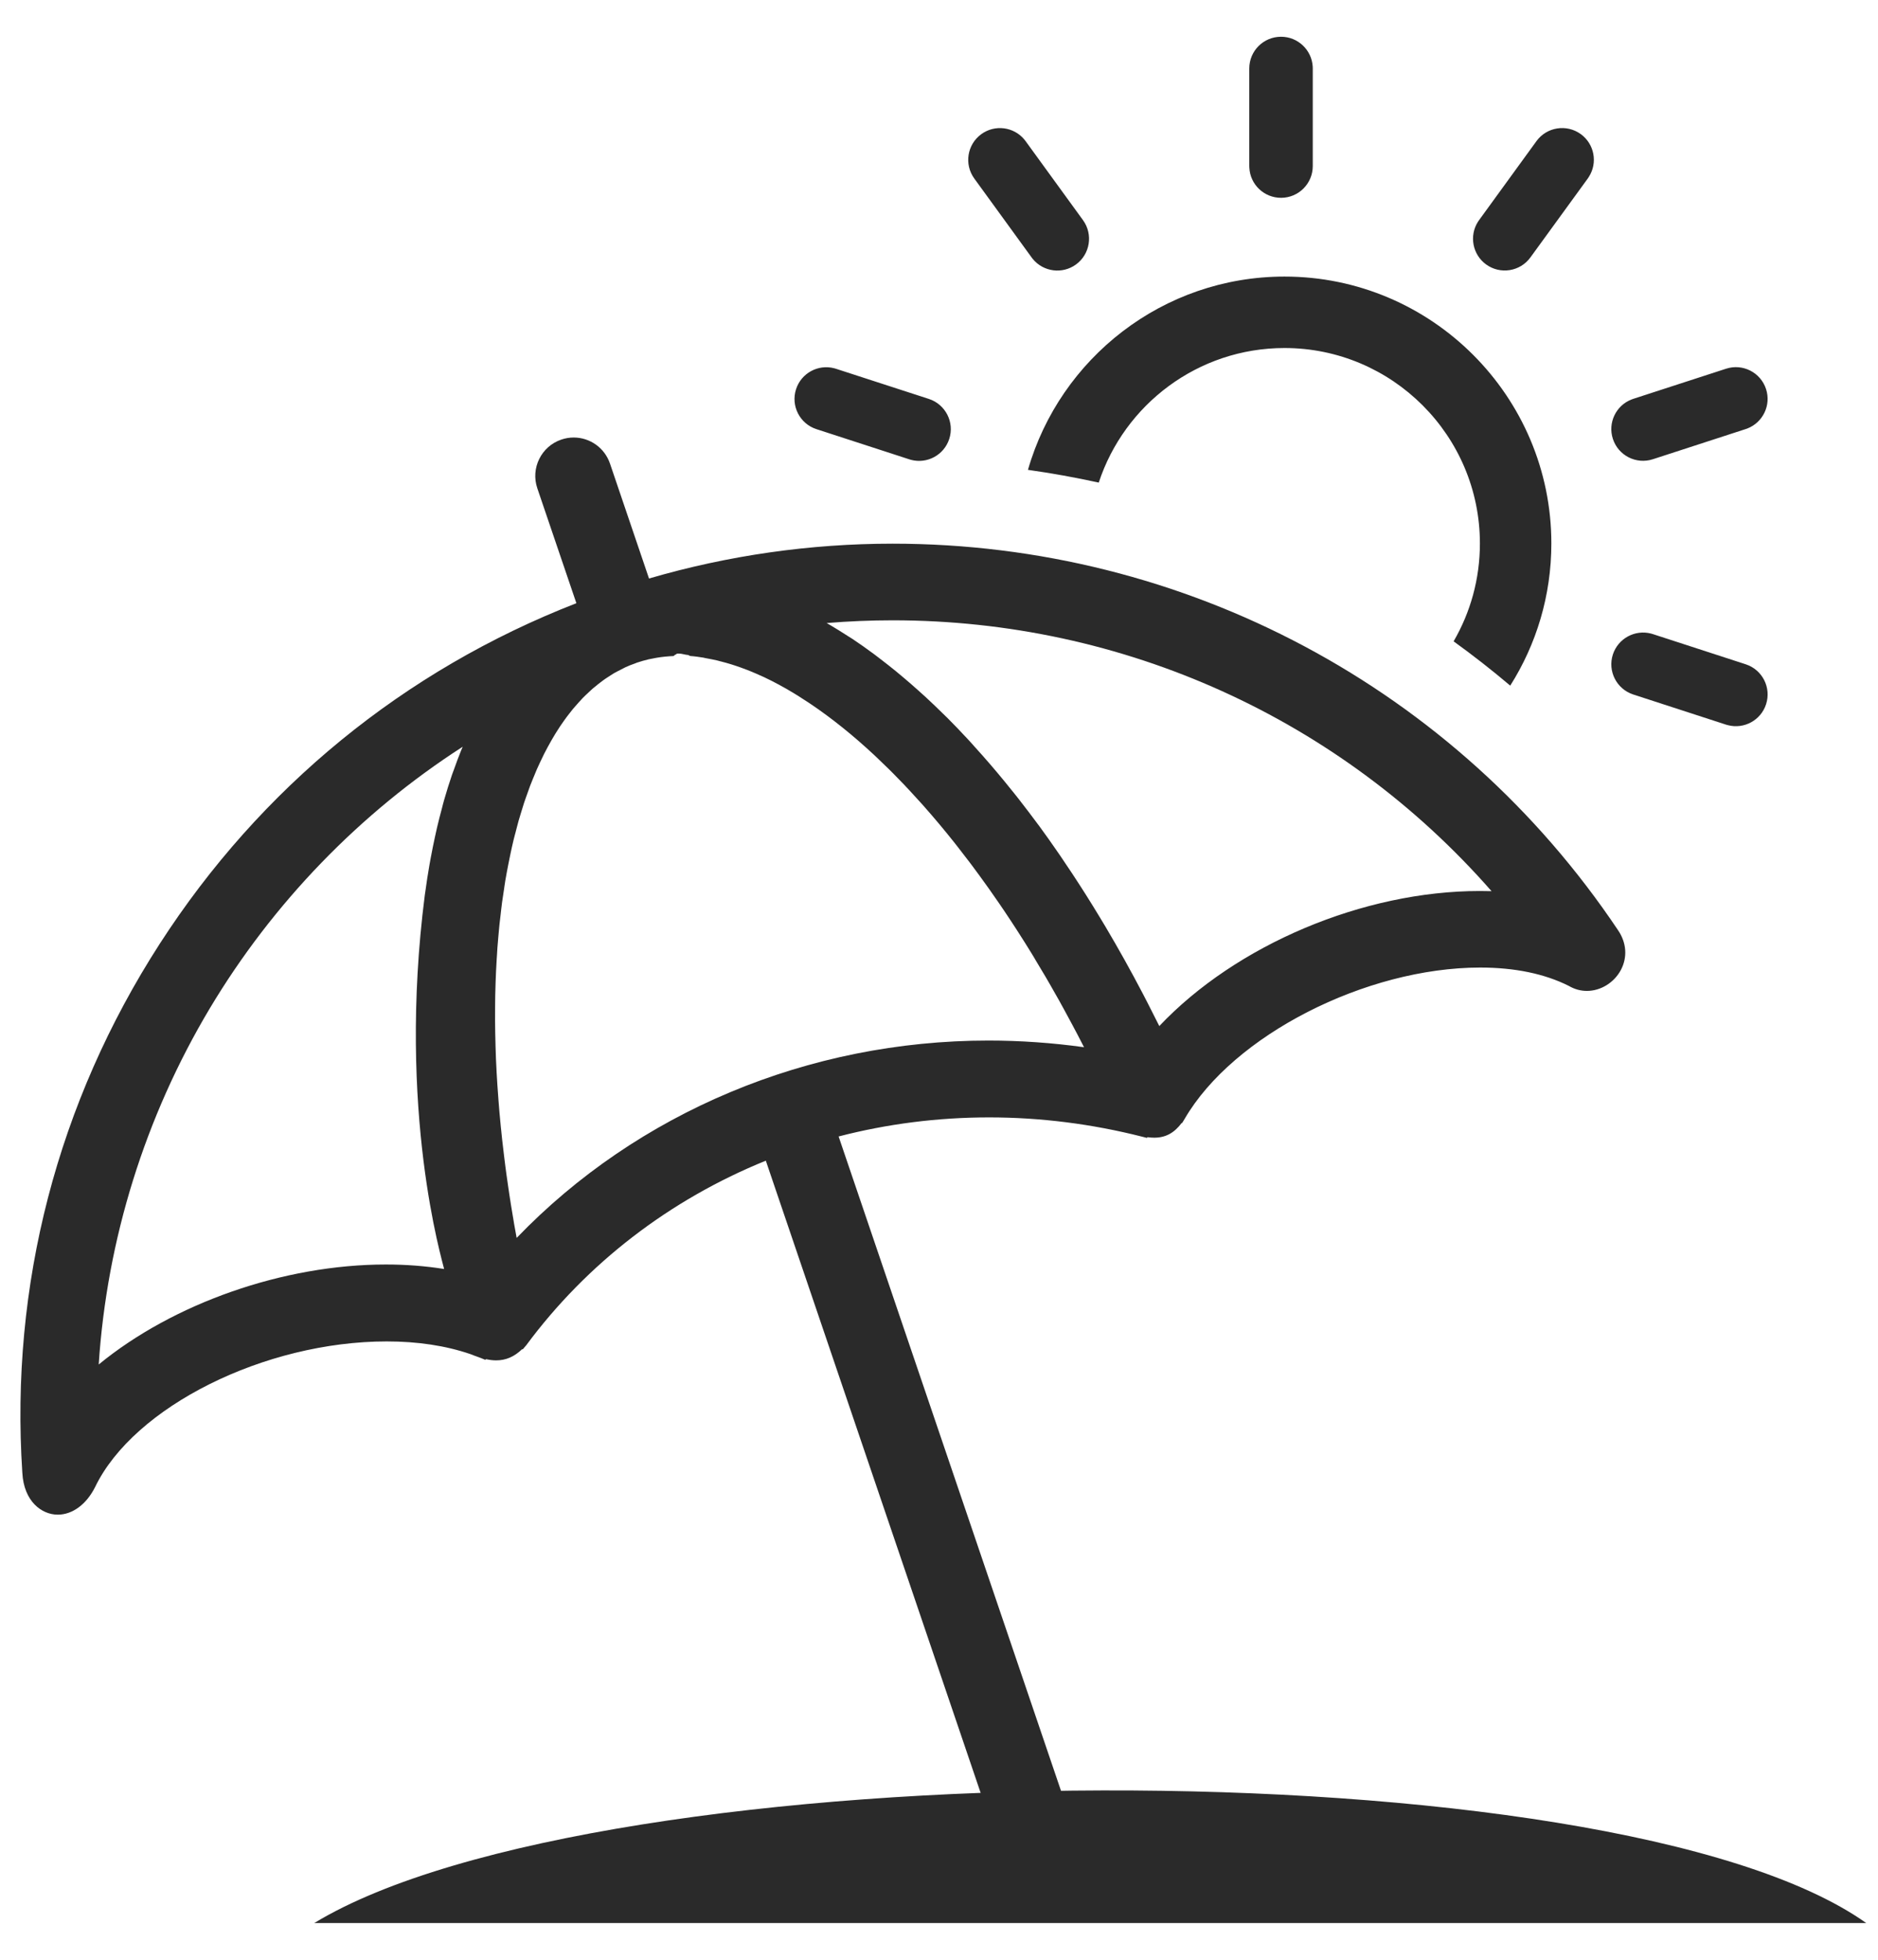 <?xml version="1.0" encoding="UTF-8"?>
<svg width="46px" height="48px" viewBox="0 0 46 48" version="1.1" xmlns="http://www.w3.org/2000/svg" xmlns:xlink="http://www.w3.org/1999/xlink">
    <title>refundoptions-icon-vacations</title>
    <g id="Mar-30" stroke="none" stroke-width="1" fill="none" fill-rule="evenodd">
        <g id="refund-options---1" transform="translate(-1029, -1493)" fill="#2A2A2A" fill-rule="nonzero">
            <g id="bottom" transform="translate(-2, 1241)">
                <g id="requesting-a-refund-or-cancellation" transform="translate(188, 49)">
                    <g id="vacations" transform="translate(713, 184)">
                        <g id="refundoptions-icon-vacations" transform="translate(130, 19)">
                            <path d="M31.463,6.774 C35.067,6.774 37.999,9.706 37.999,13.311 C37.999,14.59 37.63,15.784 36.992,16.793 C36.543,16.413 36.08,16.051 35.605,15.708 C36.015,15.003 36.249,14.184 36.249,13.311 C36.249,10.671 34.102,8.524 31.463,8.524 C29.343,8.524 27.541,9.908 26.913,11.82 C26.341,11.695 25.763,11.59 25.179,11.508 C25.963,8.777 28.483,6.774 31.463,6.774 Z M31.378,0.9 C31.792,0.9 32.13,1.224 32.154,1.632 L32.155,1.677 L32.155,4.068 C32.155,4.497 31.807,4.845 31.378,4.845 C30.964,4.845 30.625,4.522 30.602,4.114 L30.6,4.068 L30.6,1.677 C30.6,1.248 30.948,0.9 31.378,0.9 Z M24.036,3.286 C24.37,3.043 24.832,3.105 25.092,3.419 L25.122,3.458 L26.527,5.392 C26.779,5.739 26.702,6.226 26.355,6.478 C26.021,6.721 25.559,6.659 25.299,6.345 L25.269,6.306 L23.864,4.372 C23.612,4.025 23.689,3.538 24.036,3.286 Z M19.499,9.532 C19.627,9.138 20.039,8.916 20.435,9.02 L20.479,9.033 L22.752,9.771 C23.16,9.904 23.384,10.343 23.251,10.751 C23.123,11.145 22.711,11.367 22.315,11.263 L22.272,11.25 L19.998,10.511 C19.59,10.379 19.366,9.94 19.499,9.532 Z M39.506,16.03 C39.634,15.637 40.047,15.415 40.442,15.518 L40.486,15.531 L42.759,16.27 C43.168,16.403 43.391,16.841 43.258,17.25 C43.13,17.643 42.718,17.865 42.323,17.761 L42.279,17.749 L40.005,17.01 C39.597,16.877 39.374,16.439 39.506,16.03 Z M42.278,9.031 C42.686,8.898 43.125,9.121 43.258,9.53 C43.386,9.924 43.182,10.345 42.802,10.494 L42.759,10.509 L40.485,11.248 C40.077,11.381 39.638,11.157 39.506,10.749 C39.378,10.355 39.581,9.933 39.962,9.785 L40.005,9.769 L42.278,9.031 Z M37.634,3.457 C37.886,3.11 38.372,3.033 38.72,3.285 C39.054,3.528 39.138,3.986 38.919,4.33 L38.892,4.371 L37.486,6.305 C37.234,6.652 36.748,6.729 36.401,6.477 C36.067,6.234 35.983,5.775 36.201,5.432 L36.229,5.391 L37.634,3.457 Z" id="Shape"></path>
                            <path d="M26.033,21.053 C26.004,21.009 25.974,20.966 25.945,20.923 C25.767,20.664 25.604,20.434 25.447,20.22 L25.429,20.197 L25.417,20.181 C25.266,19.977 25.111,19.773 24.943,19.558 C24.905,19.51 24.868,19.464 24.831,19.417 L24.782,19.357 C24.663,19.208 24.544,19.062 24.424,18.92 C24.364,18.849 24.305,18.779 24.246,18.711 C24.122,18.567 23.998,18.427 23.873,18.29 L23.819,18.229 C23.787,18.193 23.754,18.157 23.722,18.122 C23.538,17.924 23.368,17.746 23.202,17.58 C23.185,17.563 23.168,17.546 23.15,17.53 L23.111,17.492 C22.962,17.345 22.815,17.205 22.675,17.075 C22.627,17.031 22.58,16.989 22.533,16.947 L22.492,16.91 C22.373,16.804 22.255,16.7 22.136,16.6 C22.072,16.546 22.007,16.492 21.943,16.439 C21.817,16.336 21.691,16.238 21.566,16.142 L21.506,16.096 C21.473,16.07 21.439,16.044 21.405,16.019 C21.226,15.886 21.049,15.762 20.88,15.649 C20.853,15.632 20.827,15.615 20.8,15.599 L20.748,15.566 C20.601,15.471 20.468,15.389 20.343,15.315 C20.311,15.297 20.28,15.279 20.248,15.26 C20.786,15.216 21.327,15.193 21.865,15.193 C27.515,15.193 32.835,17.605 36.534,21.827 C36.439,21.824 36.343,21.823 36.247,21.823 C33.39,21.823 30.276,23.143 28.396,25.131 C28.311,24.959 28.223,24.785 28.13,24.605 L28.087,24.521 C28.058,24.465 28.03,24.409 28.001,24.354 C27.704,23.786 27.394,23.23 27.08,22.701 C27.05,22.651 27.021,22.602 26.991,22.553 L26.944,22.475 C26.83,22.286 26.715,22.1 26.599,21.916 C26.545,21.832 26.492,21.749 26.439,21.666 C26.322,21.484 26.204,21.306 26.085,21.131 L26.033,21.053 Z M12.44,29.01 L12.435,28.975 C12.416,28.845 12.397,28.715 12.381,28.586 C12.372,28.517 12.363,28.448 12.355,28.379 L12.345,28.297 C12.329,28.166 12.313,28.035 12.299,27.905 C12.29,27.827 12.282,27.749 12.275,27.671 L12.268,27.608 C12.256,27.483 12.244,27.359 12.233,27.235 C12.224,27.139 12.217,27.044 12.21,26.949 L12.209,26.935 C12.199,26.815 12.19,26.694 12.183,26.575 C12.176,26.475 12.171,26.376 12.165,26.277 C12.159,26.161 12.153,26.045 12.148,25.93 C12.144,25.83 12.141,25.731 12.138,25.632 C12.134,25.52 12.132,25.408 12.13,25.296 C12.128,25.198 12.127,25.1 12.126,25.003 C12.126,24.893 12.126,24.784 12.127,24.676 C12.128,24.58 12.129,24.485 12.13,24.391 C12.132,24.283 12.136,24.175 12.139,24.069 L12.14,24.042 C12.143,23.959 12.146,23.875 12.15,23.792 C12.154,23.687 12.161,23.583 12.167,23.48 L12.171,23.423 C12.175,23.352 12.179,23.28 12.184,23.209 C12.191,23.117 12.199,23.026 12.207,22.935 L12.21,22.904 L12.216,22.835 C12.222,22.772 12.228,22.707 12.234,22.645 C12.243,22.558 12.253,22.473 12.264,22.387 L12.269,22.342 L12.278,22.263 C12.285,22.207 12.291,22.152 12.298,22.098 C12.31,22.012 12.323,21.928 12.336,21.844 L12.345,21.786 L12.356,21.707 C12.363,21.661 12.37,21.615 12.377,21.57 C12.4,21.434 12.425,21.301 12.451,21.17 C12.465,21.097 12.48,21.025 12.495,20.953 C12.521,20.828 12.548,20.702 12.578,20.579 C12.588,20.538 12.599,20.497 12.609,20.457 L12.629,20.384 L12.642,20.332 C12.661,20.258 12.68,20.184 12.7,20.112 C12.713,20.065 12.727,20.02 12.741,19.975 L12.761,19.909 L12.775,19.863 C12.795,19.797 12.815,19.73 12.836,19.666 C12.853,19.617 12.87,19.569 12.886,19.522 L12.906,19.467 L12.918,19.433 C12.94,19.369 12.963,19.305 12.986,19.243 C13.007,19.189 13.028,19.138 13.049,19.086 L13.063,19.052 C13.091,18.981 13.12,18.911 13.15,18.842 C13.175,18.786 13.2,18.732 13.226,18.677 L13.233,18.662 C13.264,18.596 13.295,18.53 13.327,18.466 C13.356,18.408 13.386,18.352 13.416,18.297 C13.449,18.235 13.483,18.173 13.518,18.114 C13.548,18.061 13.58,18.009 13.611,17.958 C13.647,17.9 13.683,17.844 13.72,17.788 C13.753,17.739 13.786,17.691 13.82,17.644 C13.858,17.591 13.896,17.539 13.936,17.489 C13.97,17.444 14.005,17.4 14.04,17.357 C14.08,17.309 14.122,17.262 14.164,17.216 C14.203,17.173 14.237,17.135 14.272,17.098 C14.315,17.054 14.36,17.012 14.404,16.971 L14.426,16.95 C14.456,16.922 14.486,16.893 14.516,16.867 C14.56,16.829 14.606,16.793 14.651,16.757 L14.691,16.726 C14.717,16.705 14.744,16.684 14.771,16.665 C14.815,16.632 14.861,16.603 14.906,16.574 L14.926,16.561 L14.966,16.535 C14.99,16.52 15.013,16.504 15.037,16.49 C15.089,16.46 15.143,16.433 15.197,16.406 L15.214,16.397 L15.259,16.374 C15.277,16.364 15.296,16.354 15.315,16.345 C15.387,16.311 15.466,16.28 15.563,16.246 C15.573,16.242 15.584,16.238 15.594,16.233 L15.618,16.225 C15.703,16.197 15.792,16.171 15.89,16.148 C15.909,16.144 15.928,16.14 15.947,16.137 L15.982,16.13 C16.049,16.116 16.117,16.104 16.185,16.095 C16.22,16.09 16.254,16.087 16.288,16.083 C16.358,16.076 16.429,16.071 16.5,16.068 L16.532,16.039 C16.553,16.038 16.573,16.008 16.593,16.008 L16.631,16.008 C16.706,16.008 16.781,16.039 16.857,16.043 L16.888,16.059 L16.907,16.067 C17.012,16.074 17.121,16.09 17.233,16.108 C17.244,16.11 17.255,16.113 17.265,16.116 L17.301,16.123 C17.388,16.138 17.475,16.156 17.564,16.176 C17.587,16.182 17.611,16.188 17.635,16.195 L17.667,16.203 C17.746,16.223 17.826,16.245 17.906,16.27 C17.942,16.281 17.978,16.293 18.015,16.305 C18.097,16.332 18.18,16.362 18.263,16.394 L18.298,16.407 C18.319,16.415 18.34,16.423 18.362,16.432 C18.463,16.473 18.564,16.517 18.667,16.564 L18.692,16.575 L18.71,16.583 C18.833,16.641 18.958,16.704 19.08,16.77 L19.096,16.779 C19.207,16.839 19.322,16.905 19.44,16.976 L19.496,17.011 L19.528,17.03 C19.621,17.088 19.714,17.148 19.807,17.21 C19.841,17.233 19.876,17.256 19.909,17.279 C20.002,17.342 20.094,17.407 20.186,17.475 L20.21,17.492 L20.282,17.545 C20.388,17.624 20.493,17.705 20.599,17.79 L20.625,17.81 L20.651,17.831 C20.901,18.032 21.157,18.255 21.411,18.491 L21.455,18.533 L21.489,18.565 C21.587,18.658 21.686,18.753 21.784,18.85 L21.878,18.944 C21.98,19.047 22.072,19.142 22.165,19.239 L22.193,19.27 L22.266,19.347 C22.365,19.453 22.464,19.561 22.563,19.672 L22.596,19.708 L22.638,19.756 C22.887,20.037 23.138,20.337 23.384,20.647 L23.43,20.706 L23.466,20.752 C23.56,20.871 23.653,20.992 23.746,21.115 L23.837,21.236 L23.858,21.265 C23.942,21.378 24.027,21.493 24.11,21.61 C24.148,21.663 24.187,21.716 24.225,21.77 C24.311,21.891 24.396,22.015 24.482,22.139 L24.52,22.195 L24.582,22.286 C24.69,22.446 24.797,22.609 24.904,22.774 L24.917,22.795 L24.931,22.816 C25.048,22.997 25.163,23.181 25.278,23.368 L25.331,23.456 L25.367,23.518 C25.45,23.654 25.532,23.791 25.614,23.931 C25.646,23.986 25.678,24.041 25.71,24.097 L25.733,24.137 C25.805,24.262 25.876,24.387 25.947,24.514 C25.988,24.588 26.029,24.662 26.07,24.738 C26.141,24.866 26.21,24.996 26.28,25.127 L26.312,25.188 C26.34,25.24 26.367,25.292 26.395,25.344 C26.447,25.445 26.5,25.547 26.552,25.649 C25.774,25.541 24.987,25.486 24.209,25.486 C19.802,25.486 15.614,27.244 12.655,30.32 C12.634,30.206 12.613,30.092 12.593,29.978 C12.586,29.935 12.579,29.892 12.572,29.849 L12.557,29.761 C12.53,29.599 12.503,29.437 12.479,29.276 C12.47,29.22 12.462,29.164 12.454,29.108 L12.44,29.01 Z M10.847,19.709 L10.831,19.773 C10.784,19.946 10.743,20.107 10.706,20.264 C10.688,20.34 10.671,20.416 10.655,20.493 C10.62,20.652 10.588,20.813 10.557,20.977 L10.546,21.035 C10.536,21.09 10.525,21.145 10.516,21.201 C10.48,21.407 10.448,21.619 10.419,21.831 L10.413,21.871 L10.405,21.925 C9.725,27.235 10.84,30.891 10.878,31.081 C10.421,31.008 9.945,30.971 9.452,30.971 C6.946,30.971 4.243,31.922 2.418,33.42 C2.618,30.356 3.554,27.351 5.137,24.701 C6.681,22.118 8.814,19.912 11.333,18.29 C11.319,18.322 11.306,18.353 11.293,18.385 C11.233,18.534 11.175,18.688 11.115,18.859 L11.097,18.907 C11.088,18.931 11.079,18.954 11.071,18.978 C11.004,19.174 10.939,19.383 10.876,19.602 C10.866,19.637 10.857,19.673 10.847,19.709 Z M21.864,13.316 C19.844,13.316 17.838,13.603 15.897,14.169 L14.941,11.354 C14.811,10.972 14.454,10.716 14.052,10.716 C13.949,10.716 13.846,10.733 13.748,10.767 C13.258,10.933 12.994,11.468 13.161,11.959 L14.118,14.774 C9.901,16.415 6.375,19.297 3.912,23.117 C1.409,27 0.245,31.479 0.547,36.072 C0.584,36.776 1.023,37.098 1.415,37.098 C1.776,37.098 2.118,36.845 2.33,36.421 C3.278,34.453 6.482,32.855 9.474,32.855 C10.229,32.855 10.917,32.959 11.52,33.165 C11.578,33.189 11.645,33.213 11.707,33.235 L11.739,33.247 C11.752,33.251 11.765,33.256 11.777,33.261 L11.887,33.306 L11.906,33.29 C11.994,33.309 12.075,33.319 12.152,33.319 C12.39,33.319 12.595,33.231 12.789,33.045 L12.805,33.048 L12.889,32.95 C14.373,30.945 16.4,29.385 18.758,28.428 L24.531,45.416 C24.661,45.797 25.018,46.053 25.421,46.053 C25.524,46.053 25.626,46.037 25.723,46.003 C26.214,45.837 26.477,45.302 26.311,44.811 L20.541,27.835 C21.739,27.525 22.978,27.368 24.227,27.368 C25.481,27.368 26.742,27.527 27.974,27.84 L28.092,27.87 L28.107,27.853 C28.167,27.861 28.221,27.865 28.272,27.865 C28.547,27.865 28.758,27.753 28.945,27.504 L28.956,27.505 L29.018,27.402 C30.205,25.36 33.452,23.699 36.255,23.698 C37.102,23.698 37.832,23.849 38.426,24.147 C38.564,24.228 38.713,24.27 38.869,24.27 C39.209,24.27 39.536,24.068 39.702,23.757 C39.866,23.447 39.842,23.093 39.635,22.787 C35.668,16.857 29.024,13.316 21.864,13.316 Z" id="Fill-35"></path>
                            <path d="M7.698,47.1 L45.711,47.1 C39.498,42.692 14.709,42.848 7.698,47.1" id="Fill-32"></path>
                        </g>
                    </g>
                </g>
            </g>
        </g>
    </g>
</svg>